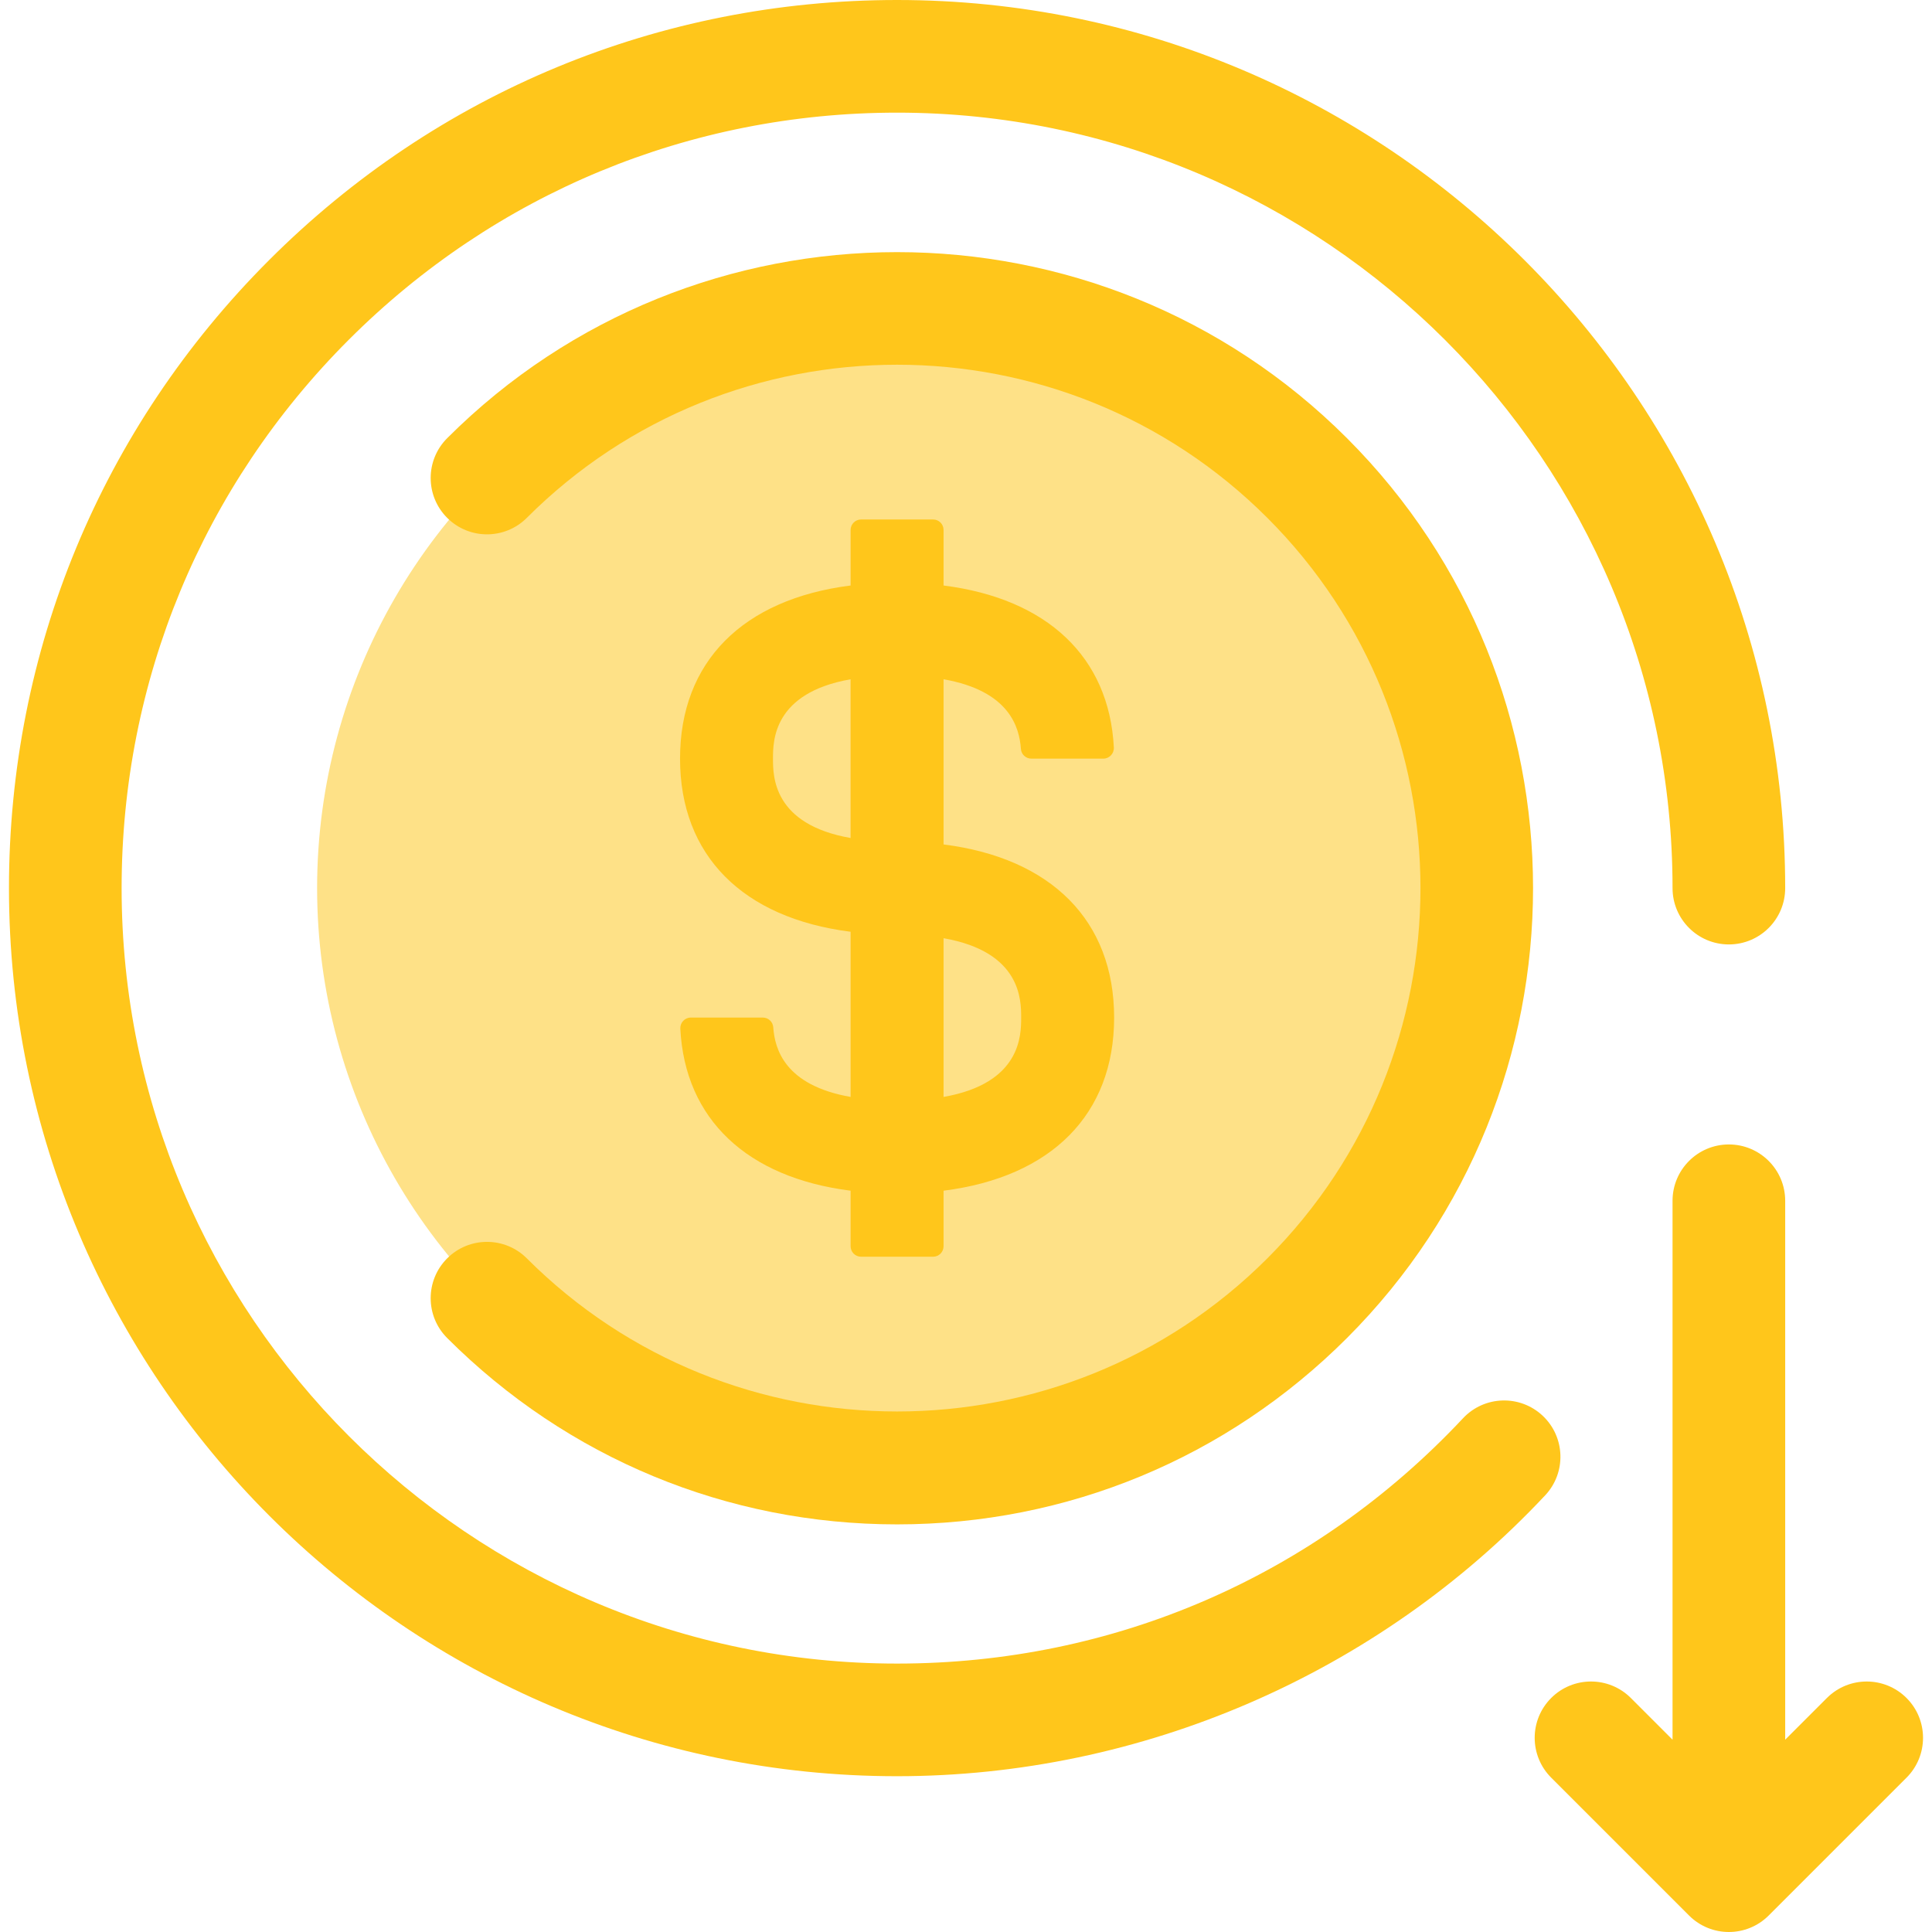<?xml version="1.0" encoding="iso-8859-1"?>
<!-- Uploaded to: SVG Repo, www.svgrepo.com, Generator: SVG Repo Mixer Tools -->
<svg height="800px" width="800px" version="1.1" id="Layer_1" xmlns="http://www.w3.org/2000/svg" xmlns:xlink="http://www.w3.org/1999/xlink" 
	 viewBox="0 0 512 512" xml:space="preserve">
<circle style="fill:#FEE187;" cx="237.733" cy="235.36" r="153.697"/>
<g>
	<path style="fill:#FFC61B;" d="M237.735,403.976c-45.039,0-87.382-17.54-119.231-49.387c-5.829-5.829-5.829-15.28,0-21.11
		c5.829-5.827,15.28-5.827,21.11,0c54.104,54.105,142.14,54.105,196.244,0c54.105-54.104,54.105-142.14,0-196.244
		c-54.104-54.104-142.14-54.105-196.244,0c-5.827,5.829-15.279,5.827-21.109,0c-5.829-5.829-5.829-15.28,0-21.11
		c65.743-65.743,172.718-65.743,238.461,0c65.745,65.745,65.745,172.718,0,238.463C325.117,386.436,282.774,403.976,237.735,403.976
		z"/>
	<path style="fill:#FFC61B;" d="M237.735,470.715c-129.776,0-235.358-105.581-235.358-235.358
		c0-62.867,24.481-121.971,68.935-166.424C115.764,24.481,174.868,0,237.735,0c129.776,0,235.358,105.581,235.358,235.358
		c0,8.242-6.683,14.926-14.926,14.926s-14.926-6.684-14.926-14.926c0-113.315-92.19-205.505-205.505-205.505
		c-54.892,0-106.5,21.376-145.315,60.191s-60.191,90.421-60.191,145.315c0,113.315,92.189,205.505,205.505,205.505
		c57.428,0,110.691-23.088,149.979-65.009c5.636-6.015,15.082-6.32,21.098-0.685c6.015,5.638,6.321,15.083,0.684,21.099
		C365.154,443.58,302.55,470.715,237.735,470.715z"/>
	<path style="fill:#FFC61B;" d="M250.054,223.787v-43.772c17.471,3.064,20.098,12.749,20.494,18.443
		c0.102,1.46,1.306,2.587,2.769,2.587h19.082c1.603,0,2.864-1.357,2.782-2.957c-1.239-24.008-17.694-39.455-45.127-42.924v-14.72
		c0-1.534-1.243-2.778-2.778-2.778h-19.082c-1.534,0-2.778,1.243-2.778,2.778v14.72c-28.544,3.609-45.202,20.185-45.202,45.881
		s16.659,42.27,45.202,45.879v43.772c-17.471-3.064-20.098-12.749-20.494-18.443c-0.101-1.46-1.306-2.587-2.769-2.587h-19.082
		c-1.603,0-2.864,1.357-2.782,2.957c1.239,24.008,17.694,39.455,45.127,42.924v14.72c0,1.534,1.243,2.778,2.778,2.778h19.082
		c1.534,0,2.778-1.243,2.778-2.778v-14.72c28.544-3.609,45.202-20.185,45.202-45.881
		C295.255,243.972,278.597,227.397,250.054,223.787z M225.414,222.078c-20.56-3.605-20.564-16.379-20.564-21.03
		c0-4.651,0.004-17.425,20.564-21.031V222.078z M250.054,290.699v-42.063c20.56,3.605,20.564,16.38,20.564,21.031
		S270.613,287.093,250.054,290.699z"/>
	<path style="fill:#FFC61B;" d="M505.252,449.988c-5.829-5.826-15.28-5.827-21.109,0l-11.05,11.05v-142.82
		c0-8.242-6.683-14.926-14.926-14.926s-14.926,6.684-14.926,14.926v142.82l-11.052-11.051c-5.829-5.827-15.28-5.827-21.109,0
		c-5.829,5.829-5.829,15.28,0,21.11l36.532,36.531c2.915,2.914,6.735,4.372,10.554,4.372s7.639-1.458,10.555-4.372l36.531-36.531
		C511.081,465.268,511.081,455.817,505.252,449.988z"/>
</g>
</svg>